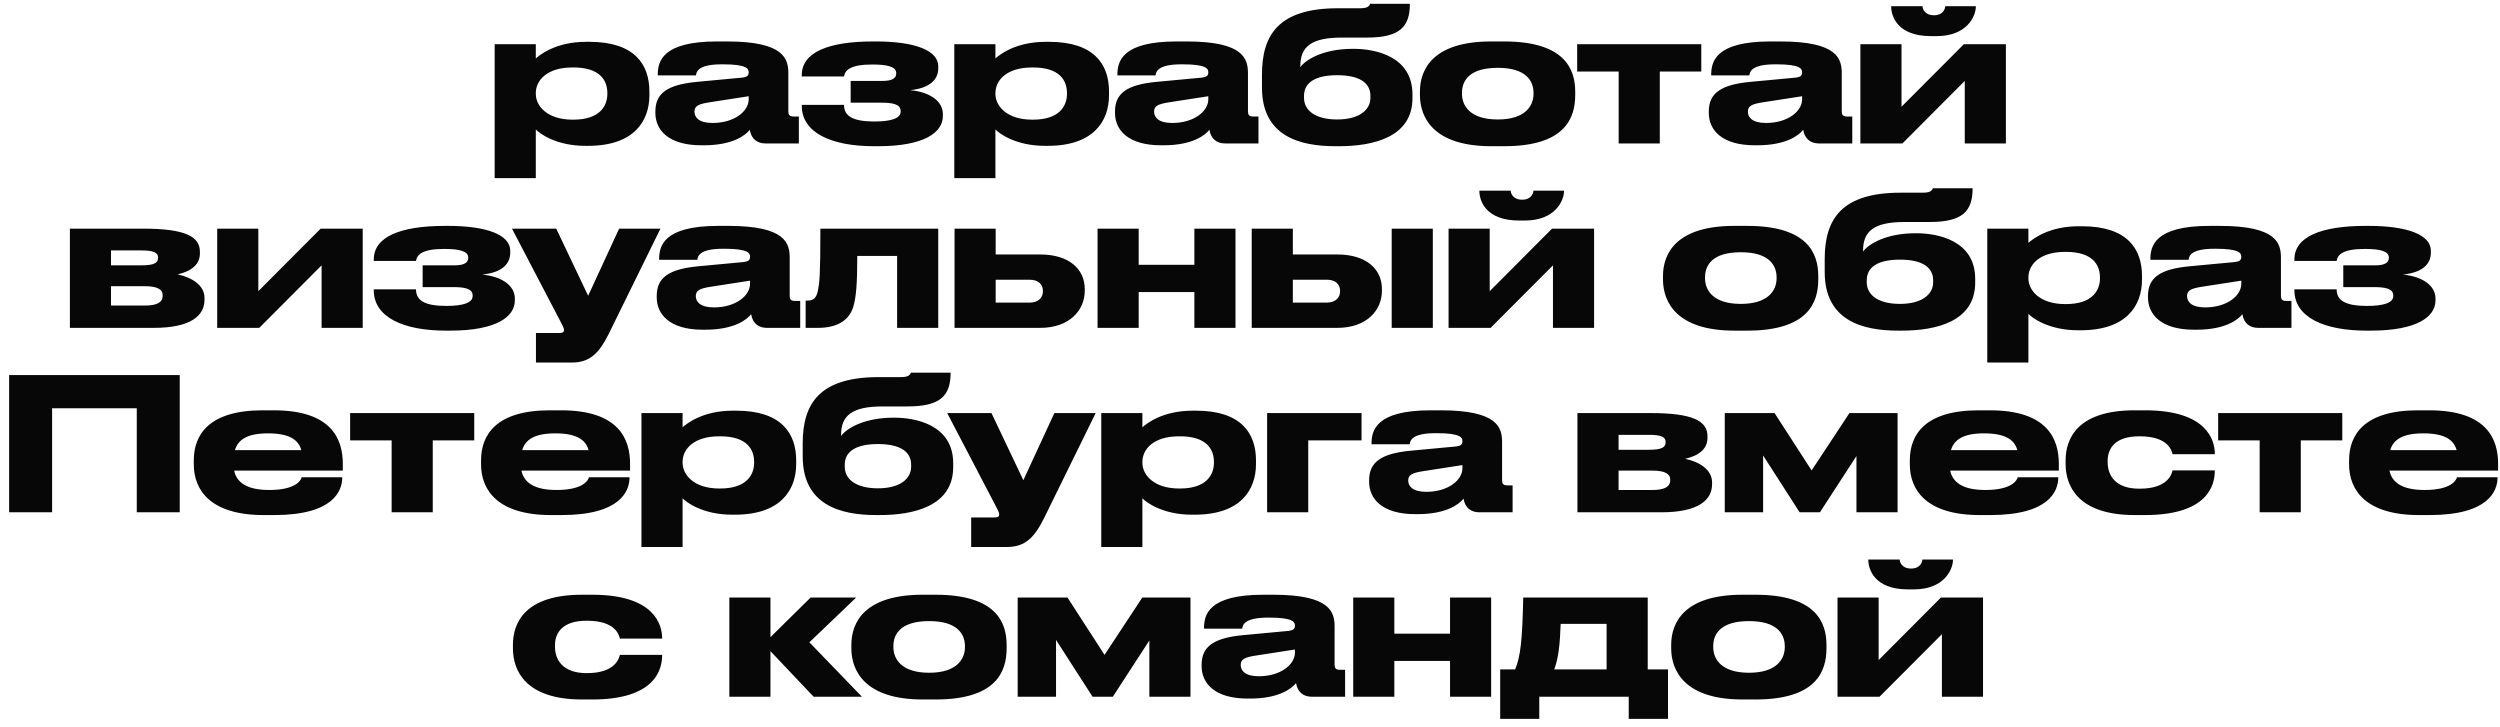 <?xml version="1.0" encoding="UTF-8"?> <svg xmlns="http://www.w3.org/2000/svg" width="244" height="71" viewBox="0 0 244 71" fill="none"><path d="M52.294 9.086V9.158C52.294 10.364 53.428 11.678 55.876 11.678H55.966C58.558 11.678 59.278 10.328 59.278 9.158V9.086C59.278 7.844 58.558 6.584 55.966 6.584H55.876C53.374 6.584 52.294 7.844 52.294 9.086ZM48.28 4.316H52.294V5.702C52.726 5.324 54.274 4.082 57.208 4.082H57.532C61.924 4.082 63.382 6.278 63.382 8.942V9.284C63.382 11.822 61.87 14.234 57.406 14.234H57.118C54.238 14.234 52.618 12.992 52.294 12.632V17.384H48.28V4.316ZM73.072 9.698V9.392L69.238 9.986C68.212 10.148 67.78 10.328 67.78 10.886V10.904C67.78 11.426 68.176 12.002 69.544 12.002C71.686 12.002 73.072 10.85 73.072 9.698ZM73.18 12.668C72.766 13.19 71.542 14.18 68.698 14.18H68.464C65.206 14.18 63.964 12.668 63.964 11.012V10.886C63.964 9.104 65.134 8.258 68.032 7.988L72.46 7.574C72.91 7.52 73.072 7.376 73.072 7.07C73.072 6.71 72.91 6.278 70.552 6.278H70.462C68.068 6.278 67.978 7.034 67.924 7.358H64.198V7.322C64.198 6.044 64.576 4.046 69.976 4.046H70.966C76.582 4.046 76.942 5.774 76.942 7.178V10.886C76.942 11.174 77.032 11.372 77.446 11.372H77.968V14H74.71C73.936 14 73.324 13.586 73.18 12.668ZM92.025 11.138V11.318C92.025 12.92 90.225 14.27 85.707 14.27H85.293C81.171 14.27 78.255 12.974 78.255 10.328V10.238H82.377C82.377 11.39 83.331 11.858 85.365 11.858C87.003 11.858 87.903 11.534 87.903 10.904V10.832C87.903 10.112 86.967 10.022 85.959 10.022H83.025V7.898H86.139C87.021 7.898 87.471 7.664 87.471 7.178V7.124C87.471 6.494 86.553 6.296 85.131 6.296C82.953 6.296 82.467 6.872 82.377 7.466H78.255V7.322C78.255 5.126 80.811 4.046 85.203 4.046H85.491C89.271 4.046 91.575 4.91 91.575 6.476V6.656C91.575 7.736 90.801 8.6 88.839 8.798C90.855 8.996 92.025 9.932 92.025 11.138ZM97.153 9.086V9.158C97.153 10.364 98.287 11.678 100.735 11.678H100.825C103.417 11.678 104.137 10.328 104.137 9.158V9.086C104.137 7.844 103.417 6.584 100.825 6.584H100.735C98.233 6.584 97.153 7.844 97.153 9.086ZM93.139 4.316H97.153V5.702C97.585 5.324 99.133 4.082 102.067 4.082H102.391C106.783 4.082 108.241 6.278 108.241 8.942V9.284C108.241 11.822 106.729 14.234 102.265 14.234H101.977C99.097 14.234 97.477 12.992 97.153 12.632V17.384H93.139V4.316ZM117.931 9.698V9.392L114.097 9.986C113.071 10.148 112.639 10.328 112.639 10.886V10.904C112.639 11.426 113.035 12.002 114.403 12.002C116.545 12.002 117.931 10.85 117.931 9.698ZM118.039 12.668C117.625 13.19 116.401 14.18 113.557 14.18H113.323C110.065 14.18 108.823 12.668 108.823 11.012V10.886C108.823 9.104 109.993 8.258 112.891 7.988L117.319 7.574C117.769 7.52 117.931 7.376 117.931 7.07C117.931 6.71 117.769 6.278 115.411 6.278H115.321C112.927 6.278 112.837 7.034 112.783 7.358H109.057V7.322C109.057 6.044 109.435 4.046 114.835 4.046H115.825C121.441 4.046 121.801 5.774 121.801 7.178V10.886C121.801 11.174 121.891 11.372 122.305 11.372H122.827V14H119.569C118.795 14 118.183 13.586 118.039 12.668ZM137.856 9.212V9.59C137.856 13.406 133.986 14.27 130.692 14.27H130.332C126.858 14.27 123.168 13.298 123.168 8.546V7.286C123.168 3.38 124.806 0.806 130.584 0.806H132.762C133.248 0.806 133.464 0.716 133.59 0.59C133.662 0.536 133.698 0.464 133.716 0.374H137.604C137.604 2.624 136.614 3.668 133.41 3.668H130.962C127.992 3.668 126.912 4.55 126.912 6.458V6.548C127.488 5.774 129.216 4.766 132.024 4.766H132.132C134.22 4.766 137.856 5.486 137.856 9.212ZM130.512 11.66C132.69 11.66 133.752 10.706 133.752 9.554V9.356C133.752 8.078 132.672 7.34 130.512 7.34C128.37 7.34 127.272 8.06 127.272 9.356V9.554C127.272 10.76 128.352 11.66 130.512 11.66ZM146.811 14.27H145.551C139.935 14.27 138.585 11.498 138.585 9.266V8.942C138.585 6.71 139.917 4.046 145.533 4.046H146.811C152.715 4.046 153.741 6.746 153.741 8.942V9.266C153.741 11.498 152.787 14.27 146.811 14.27ZM146.181 11.66C148.917 11.66 149.673 10.292 149.673 9.158V9.068C149.673 7.862 148.899 6.62 146.199 6.62H146.181C143.445 6.62 142.689 7.844 142.689 9.068V9.158C142.689 10.292 143.445 11.66 146.181 11.66ZM157.982 14V6.98H153.932V4.316H166.046V6.98H161.996V14H157.982ZM175.886 9.698V9.392L172.052 9.986C171.026 10.148 170.594 10.328 170.594 10.886V10.904C170.594 11.426 170.99 12.002 172.358 12.002C174.5 12.002 175.886 10.85 175.886 9.698ZM175.994 12.668C175.58 13.19 174.356 14.18 171.512 14.18H171.278C168.02 14.18 166.778 12.668 166.778 11.012V10.886C166.778 9.104 167.948 8.258 170.846 7.988L175.274 7.574C175.724 7.52 175.886 7.376 175.886 7.07C175.886 6.71 175.724 6.278 173.366 6.278H173.276C170.882 6.278 170.792 7.034 170.738 7.358H167.012V7.322C167.012 6.044 167.39 4.046 172.79 4.046H173.78C179.396 4.046 179.756 5.774 179.756 7.178V10.886C179.756 11.174 179.846 11.372 180.26 11.372H180.782V14H177.524C176.75 14 176.138 13.586 175.994 12.668ZM181.573 14V4.316H185.587V10.418L191.671 4.316H195.775V14H191.761V7.898L185.677 14H181.573ZM189.025 3.524H188.449C185.173 3.524 184.579 1.562 184.579 0.644V0.608H187.639C187.639 0.824 187.819 1.49 188.755 1.49C189.673 1.49 189.853 0.824 189.853 0.608H192.841V0.644C192.841 1.562 191.995 3.524 189.025 3.524ZM15.01 32H6.82V22.316H13.984C18.124 22.316 19.51 23.108 19.51 24.566V24.746C19.51 25.808 18.682 26.474 17.332 26.78C18.682 27.068 19.96 27.806 19.96 29.084V29.264C19.96 30.776 18.664 32 15.01 32ZM10.834 25.898H13.786C15.028 25.898 15.424 25.664 15.424 25.178V25.124C15.424 24.674 15.046 24.44 13.768 24.44H10.834V25.898ZM10.834 29.822H14.146C15.298 29.822 15.874 29.516 15.874 28.886V28.796C15.874 28.22 15.298 27.932 14.128 27.932H10.834V29.822ZM21.199 32V22.316H25.213V28.418L31.297 22.316H35.401V32H31.387V25.898L25.303 32H21.199ZM50.25 29.138V29.318C50.25 30.92 48.45 32.27 43.932 32.27H43.518C39.396 32.27 36.48 30.974 36.48 28.328V28.238H40.602C40.602 29.39 41.556 29.858 43.59 29.858C45.228 29.858 46.128 29.534 46.128 28.904V28.832C46.128 28.112 45.192 28.022 44.184 28.022H41.25V25.898H44.364C45.246 25.898 45.696 25.664 45.696 25.178V25.124C45.696 24.494 44.778 24.296 43.356 24.296C41.178 24.296 40.692 24.872 40.602 25.466H36.48V25.322C36.48 23.126 39.036 22.046 43.428 22.046H43.716C47.496 22.046 49.8 22.91 49.8 24.476V24.656C49.8 25.736 49.026 26.6 47.064 26.798C49.08 26.996 50.25 27.932 50.25 29.138ZM52.309 35.384V32.504H54.577C54.955 32.504 55.045 32.396 55.045 32.198C55.045 32 54.883 31.73 54.595 31.172L49.969 22.316H54.289L57.403 28.868L60.427 22.316H64.459L59.383 32.648C58.465 34.466 57.565 35.384 55.819 35.384H52.309ZM73.204 27.698V27.392L69.37 27.986C68.344 28.148 67.912 28.328 67.912 28.886V28.904C67.912 29.426 68.308 30.002 69.676 30.002C71.818 30.002 73.204 28.85 73.204 27.698ZM73.312 30.668C72.898 31.19 71.674 32.18 68.83 32.18H68.596C65.338 32.18 64.096 30.668 64.096 29.012V28.886C64.096 27.104 65.266 26.258 68.164 25.988L72.592 25.574C73.042 25.52 73.204 25.376 73.204 25.07C73.204 24.71 73.042 24.278 70.684 24.278H70.594C68.2 24.278 68.11 25.034 68.056 25.358H64.33V25.322C64.33 24.044 64.708 22.046 70.108 22.046H71.098C76.714 22.046 77.074 23.774 77.074 25.178V28.886C77.074 29.174 77.164 29.372 77.578 29.372H78.1V32H74.842C74.068 32 73.456 31.586 73.312 30.668ZM87.558 32V24.98H83.67C83.67 27.68 83.562 29.012 83.274 29.966C82.914 31.136 81.87 32 79.836 32H78.63V29.336H78.846C79.368 29.336 79.692 29.102 79.836 28.328C79.98 27.572 80.07 26.942 80.07 22.316H91.572V32H87.558ZM93.164 32V22.316H97.178V24.836H101.516C104.396 24.836 105.872 26.312 105.872 28.202V28.382C105.872 30.254 104.414 32 101.516 32H93.164ZM97.178 29.534H100.508C101.372 29.534 101.786 29.012 101.786 28.454V28.364C101.786 27.788 101.372 27.302 100.508 27.302H97.178V29.534ZM111.135 32H107.121V22.316H111.135V25.844H116.571V22.316H120.585V32H116.571V28.508H111.135V32ZM122.168 32V22.316H126.182V24.836H130.52C133.4 24.836 134.876 26.312 134.876 28.202V28.382C134.876 30.254 133.418 32 130.52 32H122.168ZM126.182 29.534H129.512C130.376 29.534 130.79 29.012 130.79 28.454V28.364C130.79 27.788 130.376 27.302 129.512 27.302H126.182V29.534ZM139.844 22.316V32H135.83V22.316H139.844ZM141.381 32V22.316H145.395V28.418L151.479 22.316H155.583V32H151.569V25.898L145.485 32H141.381ZM148.833 21.524H148.257C144.981 21.524 144.387 19.562 144.387 18.644V18.608H147.447C147.447 18.824 147.627 19.49 148.563 19.49C149.481 19.49 149.661 18.824 149.661 18.608H152.649V18.644C152.649 19.562 151.803 21.524 148.833 21.524ZM170.533 32.27H169.273C163.657 32.27 162.307 29.498 162.307 27.266V26.942C162.307 24.71 163.639 22.046 169.255 22.046H170.533C176.437 22.046 177.463 24.746 177.463 26.942V27.266C177.463 29.498 176.509 32.27 170.533 32.27ZM169.903 29.66C172.639 29.66 173.395 28.292 173.395 27.158V27.068C173.395 25.862 172.621 24.62 169.921 24.62H169.903C167.167 24.62 166.411 25.844 166.411 27.068V27.158C166.411 28.292 167.167 29.66 169.903 29.66ZM192.779 27.212V27.59C192.779 31.406 188.909 32.27 185.615 32.27H185.255C181.781 32.27 178.091 31.298 178.091 26.546V25.286C178.091 21.38 179.729 18.806 185.507 18.806H187.685C188.171 18.806 188.387 18.716 188.513 18.59C188.585 18.536 188.621 18.464 188.639 18.374H192.527C192.527 20.624 191.537 21.668 188.333 21.668H185.885C182.915 21.668 181.835 22.55 181.835 24.458V24.548C182.411 23.774 184.139 22.766 186.947 22.766H187.055C189.143 22.766 192.779 23.486 192.779 27.212ZM185.435 29.66C187.613 29.66 188.675 28.706 188.675 27.554V27.356C188.675 26.078 187.595 25.34 185.435 25.34C183.293 25.34 182.195 26.06 182.195 27.356V27.554C182.195 28.76 183.275 29.66 185.435 29.66ZM197.972 27.086V27.158C197.972 28.364 199.106 29.678 201.554 29.678H201.644C204.236 29.678 204.956 28.328 204.956 27.158V27.086C204.956 25.844 204.236 24.584 201.644 24.584H201.554C199.052 24.584 197.972 25.844 197.972 27.086ZM193.958 22.316H197.972V23.702C198.404 23.324 199.952 22.082 202.886 22.082H203.21C207.602 22.082 209.06 24.278 209.06 26.942V27.284C209.06 29.822 207.548 32.234 203.084 32.234H202.796C199.916 32.234 198.296 30.992 197.972 30.632V35.384H193.958V22.316ZM218.75 27.698V27.392L214.916 27.986C213.89 28.148 213.458 28.328 213.458 28.886V28.904C213.458 29.426 213.854 30.002 215.222 30.002C217.364 30.002 218.75 28.85 218.75 27.698ZM218.858 30.668C218.444 31.19 217.22 32.18 214.376 32.18H214.142C210.884 32.18 209.642 30.668 209.642 29.012V28.886C209.642 27.104 210.812 26.258 213.71 25.988L218.138 25.574C218.588 25.52 218.75 25.376 218.75 25.07C218.75 24.71 218.588 24.278 216.23 24.278H216.14C213.746 24.278 213.656 25.034 213.602 25.358H209.876V25.322C209.876 24.044 210.254 22.046 215.654 22.046H216.644C222.26 22.046 222.62 23.774 222.62 25.178V28.886C222.62 29.174 222.71 29.372 223.124 29.372H223.646V32H220.388C219.614 32 219.002 31.586 218.858 30.668ZM237.704 29.138V29.318C237.704 30.92 235.904 32.27 231.386 32.27H230.972C226.85 32.27 223.934 30.974 223.934 28.328V28.238H228.056C228.056 29.39 229.01 29.858 231.044 29.858C232.682 29.858 233.582 29.534 233.582 28.904V28.832C233.582 28.112 232.646 28.022 231.638 28.022H228.704V25.898H231.818C232.7 25.898 233.15 25.664 233.15 25.178V25.124C233.15 24.494 232.232 24.296 230.81 24.296C228.632 24.296 228.146 24.872 228.056 25.466H223.934V25.322C223.934 23.126 226.49 22.046 230.882 22.046H231.17C234.95 22.046 237.254 22.91 237.254 24.476V24.656C237.254 25.736 236.48 26.6 234.518 26.798C236.534 26.996 237.704 27.932 237.704 29.138ZM0.892 50V36.608H17.542V50H13.348V39.848H5.086V50H0.892ZM26.168 42.296H26.15C24.134 42.296 23.234 42.908 22.928 43.934H29.408C29.138 42.908 28.202 42.296 26.168 42.296ZM33.404 46.58V46.598C33.404 47.912 32.54 50.27 26.762 50.27H25.736C20.57 50.27 18.914 47.858 18.914 45.32V44.924C18.914 42.44 20.39 40.046 25.628 40.046H26.726C32.414 40.046 33.458 42.908 33.458 45.266V45.932H22.856C23.09 47.066 24.062 47.822 26.276 47.822H26.294C28.958 47.822 29.39 46.814 29.444 46.58H33.404ZM38.223 50V42.98H34.173V40.316H46.287V42.98H42.237V50H38.223ZM54.205 42.296H54.187C52.171 42.296 51.271 42.908 50.965 43.934H57.445C57.175 42.908 56.239 42.296 54.205 42.296ZM61.441 46.58V46.598C61.441 47.912 60.577 50.27 54.799 50.27H53.773C48.607 50.27 46.951 47.858 46.951 45.32V44.924C46.951 42.44 48.427 40.046 53.665 40.046H54.763C60.451 40.046 61.495 42.908 61.495 45.266V45.932H50.893C51.127 47.066 52.099 47.822 54.313 47.822H54.331C56.995 47.822 57.427 46.814 57.481 46.58H61.441ZM66.62 45.086V45.158C66.62 46.364 67.754 47.678 70.202 47.678H70.292C72.884 47.678 73.604 46.328 73.604 45.158V45.086C73.604 43.844 72.884 42.584 70.292 42.584H70.202C67.7 42.584 66.62 43.844 66.62 45.086ZM62.606 40.316H66.62V41.702C67.052 41.324 68.6 40.082 71.534 40.082H71.858C76.25 40.082 77.708 42.278 77.708 44.942V45.284C77.708 47.822 76.196 50.234 71.732 50.234H71.444C68.564 50.234 66.944 48.992 66.62 48.632V53.384H62.606V40.316ZM93.032 45.212V45.59C93.032 49.406 89.162 50.27 85.868 50.27H85.508C82.034 50.27 78.344 49.298 78.344 44.546V43.286C78.344 39.38 79.982 36.806 85.76 36.806H87.938C88.424 36.806 88.64 36.716 88.766 36.59C88.838 36.536 88.874 36.464 88.892 36.374H92.78C92.78 38.624 91.79 39.668 88.586 39.668H86.138C83.168 39.668 82.088 40.55 82.088 42.458V42.548C82.664 41.774 84.392 40.766 87.2 40.766H87.308C89.396 40.766 93.032 41.486 93.032 45.212ZM85.688 47.66C87.866 47.66 88.928 46.706 88.928 45.554V45.356C88.928 44.078 87.848 43.34 85.688 43.34C83.546 43.34 82.448 44.06 82.448 45.356V45.554C82.448 46.76 83.528 47.66 85.688 47.66ZM94.787 53.384V50.504H97.055C97.433 50.504 97.522 50.396 97.522 50.198C97.522 50 97.361 49.73 97.073 49.172L92.447 40.316H96.766L99.88 46.868L102.905 40.316H106.937L101.861 50.648C100.943 52.466 100.043 53.384 98.296 53.384H94.787ZM111.497 45.086V45.158C111.497 46.364 112.631 47.678 115.079 47.678H115.169C117.761 47.678 118.481 46.328 118.481 45.158V45.086C118.481 43.844 117.761 42.584 115.169 42.584H115.079C112.577 42.584 111.497 43.844 111.497 45.086ZM107.483 40.316H111.497V41.702C111.929 41.324 113.477 40.082 116.411 40.082H116.735C121.127 40.082 122.585 42.278 122.585 44.942V45.284C122.585 47.822 121.073 50.234 116.609 50.234H116.321C113.441 50.234 111.821 48.992 111.497 48.632V53.384H107.483V40.316ZM123.671 50V40.316H132.887V42.98H127.685V50H123.671ZM142.734 45.698V45.392L138.9 45.986C137.874 46.148 137.442 46.328 137.442 46.886V46.904C137.442 47.426 137.838 48.002 139.206 48.002C141.348 48.002 142.734 46.85 142.734 45.698ZM142.842 48.668C142.428 49.19 141.204 50.18 138.36 50.18H138.126C134.868 50.18 133.626 48.668 133.626 47.012V46.886C133.626 45.104 134.796 44.258 137.694 43.988L142.122 43.574C142.572 43.52 142.734 43.376 142.734 43.07C142.734 42.71 142.572 42.278 140.214 42.278H140.124C137.73 42.278 137.64 43.034 137.586 43.358H133.86V43.322C133.86 42.044 134.238 40.046 139.638 40.046H140.628C146.244 40.046 146.604 41.774 146.604 43.178V46.886C146.604 47.174 146.694 47.372 147.108 47.372H147.63V50H144.372C143.598 50 142.986 49.586 142.842 48.668ZM162.148 50H153.958V40.316H161.122C165.262 40.316 166.648 41.108 166.648 42.566V42.746C166.648 43.808 165.82 44.474 164.47 44.78C165.82 45.068 167.098 45.806 167.098 47.084V47.264C167.098 48.776 165.802 50 162.148 50ZM157.972 43.898H160.924C162.166 43.898 162.562 43.664 162.562 43.178V43.124C162.562 42.674 162.184 42.44 160.906 42.44H157.972V43.898ZM157.972 47.822H161.284C162.436 47.822 163.012 47.516 163.012 46.886V46.796C163.012 46.22 162.436 45.932 161.266 45.932H157.972V47.822ZM175.645 50L172.081 44.456V50H168.337V40.316H173.197L176.815 45.914L180.505 40.316H185.203V50H181.189V44.51L177.625 50H175.645ZM193.652 42.296H193.634C191.618 42.296 190.718 42.908 190.412 43.934H196.892C196.622 42.908 195.686 42.296 193.652 42.296ZM200.888 46.58V46.598C200.888 47.912 200.024 50.27 194.246 50.27H193.22C188.054 50.27 186.398 47.858 186.398 45.32V44.924C186.398 42.44 187.874 40.046 193.112 40.046H194.21C199.898 40.046 200.942 42.908 200.942 45.266V45.932H190.34C190.574 47.066 191.546 47.822 193.76 47.822H193.778C196.442 47.822 196.874 46.814 196.928 46.58H200.888ZM209.343 50.27H208.353C202.827 50.27 201.603 47.444 201.603 45.284V44.924C201.603 42.764 202.809 40.046 208.335 40.046H209.361C215.409 40.046 216.165 42.98 216.165 44.276V44.33H212.043C211.953 43.952 211.593 42.584 208.839 42.584H208.785C206.445 42.584 205.707 43.754 205.707 44.978V45.104C205.707 46.4 206.463 47.696 208.785 47.696H208.839C211.557 47.696 211.953 46.292 212.043 45.914H216.165V45.95C216.165 47.3 215.535 50.27 209.343 50.27ZM220.543 50V42.98H216.493V40.316H228.607V42.98H224.557V50H220.543ZM236.525 42.296H236.507C234.491 42.296 233.591 42.908 233.285 43.934H239.765C239.495 42.908 238.559 42.296 236.525 42.296ZM243.761 46.58V46.598C243.761 47.912 242.897 50.27 237.119 50.27H236.093C230.927 50.27 229.271 47.858 229.271 45.32V44.924C229.271 42.44 230.747 40.046 235.985 40.046H237.083C242.771 40.046 243.815 42.908 243.815 45.266V45.932H233.213C233.447 47.066 234.419 47.822 236.633 47.822H236.651C239.315 47.822 239.747 46.814 239.801 46.58H243.761ZM57.802 68.27H56.812C51.286 68.27 50.062 65.444 50.062 63.284V62.924C50.062 60.764 51.268 58.046 56.794 58.046H57.82C63.868 58.046 64.624 60.98 64.624 62.276V62.33H60.502C60.412 61.952 60.052 60.584 57.298 60.584H57.244C54.904 60.584 54.166 61.754 54.166 62.978V63.104C54.166 64.4 54.922 65.696 57.244 65.696H57.298C60.016 65.696 60.412 64.292 60.502 63.914H64.624V63.95C64.624 65.3 63.994 68.27 57.802 68.27ZM79.409 68L75.197 63.554V68H71.183V58.316H75.197V62.186L79.121 58.316H83.567L78.995 62.69L84.125 68H79.409ZM91.317 68.27H90.057C84.441 68.27 83.091 65.498 83.091 63.266V62.942C83.091 60.71 84.423 58.046 90.039 58.046H91.317C97.221 58.046 98.247 60.746 98.247 62.942V63.266C98.247 65.498 97.293 68.27 91.317 68.27ZM90.687 65.66C93.423 65.66 94.179 64.292 94.179 63.158V63.068C94.179 61.862 93.405 60.62 90.705 60.62H90.687C87.951 60.62 87.195 61.844 87.195 63.068V63.158C87.195 64.292 87.951 65.66 90.687 65.66ZM106.633 68L103.069 62.456V68H99.325V58.316H104.185L107.803 63.914L111.493 58.316H116.191V68H112.177V62.51L108.613 68H106.633ZM126.386 63.698V63.392L122.552 63.986C121.526 64.148 121.094 64.328 121.094 64.886V64.904C121.094 65.426 121.49 66.002 122.858 66.002C125 66.002 126.386 64.85 126.386 63.698ZM126.494 66.668C126.08 67.19 124.856 68.18 122.012 68.18H121.778C118.52 68.18 117.278 66.668 117.278 65.012V64.886C117.278 63.104 118.448 62.258 121.346 61.988L125.774 61.574C126.224 61.52 126.386 61.376 126.386 61.07C126.386 60.71 126.224 60.278 123.866 60.278H123.776C121.382 60.278 121.292 61.034 121.238 61.358H117.512V61.322C117.512 60.044 117.89 58.046 123.29 58.046H124.28C129.896 58.046 130.256 59.774 130.256 61.178V64.886C130.256 65.174 130.346 65.372 130.76 65.372H131.282V68H128.024C127.25 68 126.638 67.586 126.494 66.668ZM136.087 68H132.073V58.316H136.087V61.844H141.523V58.316H145.537V68H141.523V64.508H136.087V68ZM146.418 70.16V65.336H147.876C148.398 64.094 148.578 62.528 148.668 58.316H160.818V65.336H162.798V70.16H158.964V68H150.234V70.16H146.418ZM151.692 65.336H156.804V60.89H152.322C152.25 62.924 152.106 64.238 151.692 65.336ZM171.333 68.27H170.073C164.457 68.27 163.107 65.498 163.107 63.266V62.942C163.107 60.71 164.439 58.046 170.055 58.046H171.333C177.237 58.046 178.263 60.746 178.263 62.942V63.266C178.263 65.498 177.309 68.27 171.333 68.27ZM170.703 65.66C173.439 65.66 174.195 64.292 174.195 63.158V63.068C174.195 61.862 173.421 60.62 170.721 60.62H170.703C167.967 60.62 167.211 61.844 167.211 63.068V63.158C167.211 64.292 167.967 65.66 170.703 65.66ZM179.341 68V58.316H183.355V64.418L189.439 58.316H193.543V68H189.529V61.898L183.445 68H179.341ZM186.793 57.524H186.217C182.941 57.524 182.347 55.562 182.347 54.644V54.608H185.407C185.407 54.824 185.587 55.49 186.523 55.49C187.441 55.49 187.621 54.824 187.621 54.608H190.609V54.644C190.609 55.562 189.763 57.524 186.793 57.524Z" fill="#070707"></path></svg> 